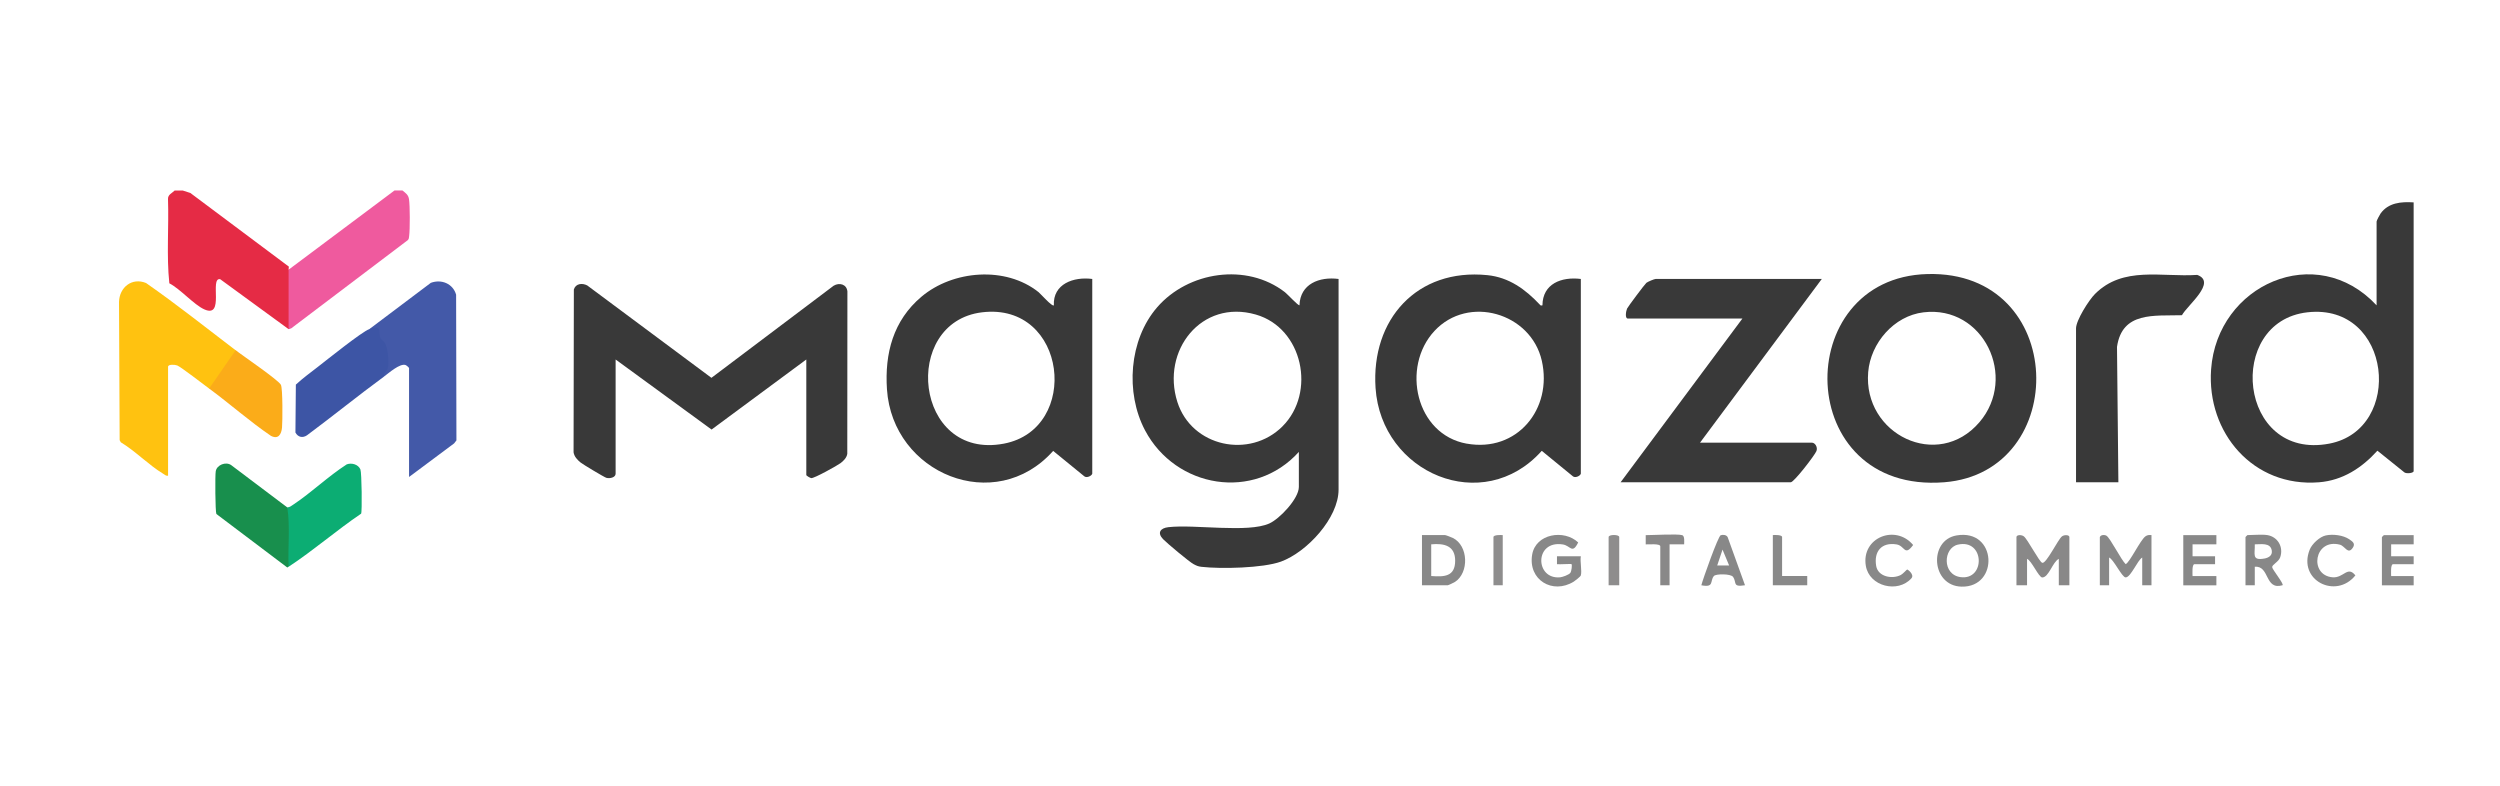 <svg width="105" height="33" viewBox="0 0 105 33" fill="none" xmlns="http://www.w3.org/2000/svg">
<g clip-path="url(#clip0_3484_3320)">
<path d="M7.67 8L7.995 8.105L12.132 11.198L12.12 11.327C12.145 11.324 12.171 11.324 12.194 11.332C12.302 11.367 12.259 13.394 12.231 13.581C12.243 13.685 12.221 13.776 12.12 13.823L9.245 11.724C8.789 11.653 9.452 13.38 8.584 12.995C8.15 12.804 7.57 12.133 7.112 11.899C6.989 10.733 7.096 9.536 7.056 8.358C7.049 8.171 7.226 8.114 7.337 8.001H7.67V8Z" fill="#E52B45"/>
<path d="M16.903 8C17.037 8.111 17.148 8.176 17.178 8.364C17.221 8.638 17.221 9.635 17.184 9.916C17.177 9.978 17.176 10.035 17.13 10.084L12.228 13.793L12.121 13.823V11.327L16.569 8H16.903Z" fill="#EF5A9E"/>
<path d="M33.864 15.099L29.886 18.041L25.856 15.099V19.896C25.856 20.056 25.607 20.11 25.465 20.068C25.376 20.041 24.478 19.503 24.383 19.424C24.246 19.311 24.118 19.178 24.09 18.996L24.102 12.158C24.178 11.907 24.453 11.877 24.665 11.989L29.88 15.869L35.012 12.001C35.255 11.854 35.561 11.938 35.591 12.24L35.586 19.061C35.561 19.222 35.433 19.353 35.307 19.449C35.165 19.556 34.187 20.099 34.072 20.081C34.022 20.073 33.865 19.98 33.865 19.951V15.099H33.864Z" fill="#393939"/>
<path d="M76.516 11.716L71.401 18.592H76.1C76.234 18.592 76.353 18.784 76.291 18.944C76.222 19.119 75.348 20.256 75.211 20.256H68.065L73.181 13.379H68.37C68.238 13.379 68.291 13.063 68.338 12.959C68.374 12.879 69.081 11.935 69.147 11.88C69.205 11.832 69.484 11.716 69.538 11.716H76.516Z" fill="#393939"/>
<path d="M9.896 14.71C9.931 14.735 9.979 14.779 9.966 14.804C9.766 15.17 9.184 16.02 8.912 16.327L8.783 16.319C8.552 16.148 7.606 15.416 7.446 15.35C7.347 15.31 7.059 15.294 7.059 15.404V19.979C6.964 19.996 6.912 19.932 6.842 19.89C6.244 19.529 5.682 18.941 5.074 18.576L5.025 18.486L4.999 12.684C5.011 12.073 5.54 11.641 6.135 11.887C7.422 12.783 8.648 13.762 9.894 14.709L9.896 14.71Z" fill="#FFC210"/>
<path d="M88.972 20.256H87.193V13.794C87.193 13.453 87.735 12.599 87.991 12.345C89.175 11.163 90.776 11.646 92.284 11.546C93.121 11.851 91.874 12.814 91.641 13.239C90.477 13.274 89.131 13.073 88.914 14.569L88.972 20.256Z" fill="#393939"/>
<path d="M15.512 13.823L18.095 11.879C18.54 11.713 19.026 11.914 19.157 12.377L19.17 18.497L19.073 18.622L17.18 20.033V15.458C17.18 15.438 17.069 15.341 17.029 15.329C16.788 15.258 16.334 15.664 16.124 15.819L16.012 15.732C16.333 15.292 16.247 14.59 15.864 14.21L15.821 13.876C15.674 13.918 15.571 13.9 15.513 13.822L15.512 13.823Z" fill="#4359A8"/>
<path d="M16.124 15.82C15.034 16.619 13.979 17.477 12.893 18.283C12.71 18.405 12.517 18.366 12.408 18.166L12.426 16.154C12.715 15.886 13.037 15.651 13.349 15.409C13.711 15.129 15.216 13.919 15.512 13.823C16.068 13.643 15.885 13.884 15.968 14.173C15.994 14.261 16.121 14.323 16.172 14.413C16.302 14.648 16.341 15.2 16.29 15.458C16.263 15.595 16.09 15.65 16.124 15.82Z" fill="#3D55A5"/>
<path d="M12.064 21.31C12.096 21.335 12.126 21.363 12.151 21.394C12.29 21.573 12.249 23.253 12.224 23.611L12.118 23.805L12.066 23.835L9.088 21.587C9.041 21.51 9.029 19.951 9.062 19.786C9.112 19.526 9.48 19.38 9.705 19.531L12.064 21.31Z" fill="#188F4D"/>
<path d="M12.065 21.309C12.169 21.308 12.232 21.25 12.313 21.197C13.074 20.693 13.786 20.002 14.564 19.503C14.77 19.427 15.047 19.504 15.137 19.715C15.193 19.846 15.213 21.494 15.167 21.574C14.125 22.279 13.166 23.119 12.121 23.804C12.087 22.978 12.192 22.122 12.066 21.308L12.065 21.309Z" fill="#0CAD73"/>
<path d="M9.895 14.71C10.186 14.932 11.716 15.976 11.8 16.166C11.877 16.342 11.869 17.688 11.845 17.957C11.818 18.246 11.685 18.465 11.379 18.306C10.48 17.695 9.649 16.955 8.784 16.319L9.896 14.71H9.895Z" fill="#FBAC19"/>
<path d="M86.915 24.581H86.47V23.472C86.214 23.594 86.049 24.252 85.775 24.254C85.629 24.255 85.324 23.54 85.136 23.472V24.581H84.691V22.557C84.691 22.46 84.9 22.451 85 22.526C85.159 22.643 85.653 23.608 85.776 23.639C85.947 23.682 86.438 22.648 86.605 22.526C86.705 22.452 86.914 22.461 86.914 22.557V24.581H86.915Z" fill="#898888"/>
<path d="M88.195 22.557C88.223 22.462 88.388 22.449 88.473 22.501C88.63 22.597 89.085 23.51 89.278 23.694C89.45 23.623 89.891 22.683 90.109 22.526C90.192 22.466 90.266 22.466 90.362 22.474V24.581H89.973V23.416C89.772 23.534 89.492 24.252 89.277 24.251C89.123 24.251 88.776 23.496 88.583 23.416V24.581H88.193V22.557H88.195Z" fill="#888888"/>
<path d="M66.395 24.166C66.382 24.215 66.163 24.387 66.1 24.427C65.207 24.981 64.17 24.353 64.351 23.293C64.501 22.413 65.691 22.223 66.284 22.783C66.035 23.29 65.963 22.919 65.641 22.867C64.438 22.676 64.465 24.346 65.526 24.247C65.627 24.238 65.898 24.14 65.954 24.06C66.007 23.988 66.034 23.724 66.005 23.695C65.983 23.673 65.493 23.712 65.393 23.695V23.363H66.395C66.356 23.581 66.448 23.978 66.395 24.167V24.166Z" fill="#888888"/>
<path d="M93.088 22.475V22.863H92.087V23.363H93.033V23.695H92.171C92.055 23.695 92.087 24.102 92.087 24.195H93.088V24.584H91.698V22.476H93.088V22.475Z" fill="#888888"/>
<path d="M101.374 22.475V22.863H100.428V23.363H101.374V23.695H100.511C100.396 23.695 100.428 24.102 100.428 24.195H101.374V24.584H100.04V22.559C100.04 22.554 100.117 22.476 100.123 22.476H101.374V22.475Z" fill="#898989"/>
<path d="M80.28 24.288C79.711 24.928 78.509 24.63 78.365 23.765C78.167 22.579 79.61 22.003 80.352 22.89C79.986 23.385 80.008 22.923 79.656 22.865C79.023 22.763 78.695 23.164 78.8 23.773C78.877 24.222 79.471 24.338 79.836 24.148C79.926 24.102 80.085 23.917 80.103 23.917C80.127 23.917 80.416 24.135 80.28 24.288Z" fill="#888888"/>
<path d="M97.688 22.487C97.988 22.424 98.412 22.476 98.668 22.649C98.811 22.747 98.935 22.829 98.819 23.003C98.612 23.315 98.493 22.932 98.274 22.876C97.195 22.599 96.968 24.153 97.96 24.246C98.434 24.291 98.592 23.745 98.926 24.166C98.109 25.184 96.492 24.374 97.008 23.084C97.106 22.841 97.429 22.54 97.688 22.487Z" fill="#888888"/>
<path d="M70.65 22.475C70.764 22.509 70.735 22.759 70.734 22.863H70.122V24.582H69.732V22.947C69.732 22.819 69.231 22.871 69.12 22.864V22.476C69.419 22.476 70.456 22.416 70.649 22.476L70.65 22.475Z" fill="#898888"/>
<path d="M74.848 24.193H75.904V24.581H74.459V22.474C74.537 22.465 74.848 22.459 74.848 22.557V24.193Z" fill="#898989"/>
<path d="M68.008 24.581H67.562V22.557C67.562 22.441 68.008 22.441 68.008 22.557V24.581Z" fill="#8E8D8D"/>
<path d="M63.115 22.475V24.582H62.725V22.558C62.725 22.46 63.036 22.466 63.115 22.475Z" fill="#8E8D8D"/>
<path d="M54.578 12.825C54.504 12.824 54.074 12.355 53.966 12.271C52.356 11.027 49.904 11.401 48.6 12.907C47.418 14.27 47.256 16.497 48.092 18.075C49.38 20.507 52.672 21.064 54.552 18.98V20.451C54.552 20.941 53.75 21.788 53.311 21.986C52.407 22.393 50.178 22.014 49.073 22.141C48.734 22.18 48.592 22.375 48.849 22.644C49.013 22.814 49.951 23.6 50.131 23.694C50.256 23.76 50.317 23.79 50.464 23.807C51.28 23.9 53.045 23.863 53.802 23.587C54.886 23.191 56.22 21.761 56.22 20.563V11.716C55.419 11.612 54.604 11.919 54.578 12.825ZM53.864 17.908C52.483 19.284 50.051 18.767 49.45 16.885C48.766 14.739 50.451 12.553 52.744 13.211C54.725 13.78 55.285 16.491 53.863 17.908H53.864Z" fill="#393939"/>
<path d="M99.983 8.97C99.944 9.025 99.817 9.264 99.817 9.304V12.825C97.285 10.103 93.12 11.956 92.866 15.516C92.677 18.177 94.639 20.476 97.397 20.256C98.399 20.176 99.198 19.651 99.851 18.929L100.984 19.84C101.064 19.904 101.373 19.876 101.373 19.785V8.5C100.849 8.466 100.311 8.511 99.982 8.97H99.983ZM97.828 18.633C94.004 19.36 93.45 13.506 96.912 13.117C100.469 12.717 100.986 18.032 97.828 18.633Z" fill="#393939"/>
<path d="M44.262 12.824C44.198 12.9 43.703 12.337 43.621 12.271C42.239 11.166 40.023 11.347 38.7 12.463C37.516 13.463 37.153 14.839 37.252 16.349C37.485 19.897 41.798 21.669 44.233 18.938L45.542 20.006C45.639 20.087 45.848 19.99 45.875 19.895V11.716C45.098 11.614 44.218 11.919 44.262 12.824ZM42.163 18.633C38.392 19.35 37.824 13.53 41.247 13.117C44.825 12.686 45.402 18.017 42.163 18.633Z" fill="#393939"/>
<path d="M64.783 12.824C64.706 12.839 64.712 12.836 64.667 12.789C64.071 12.155 63.38 11.647 62.468 11.556C59.509 11.259 57.583 13.419 57.773 16.293C58.011 19.88 62.288 21.695 64.754 18.935L66.063 20.006C66.159 20.087 66.369 19.991 66.395 19.895V11.716C65.589 11.616 64.788 11.911 64.783 12.825V12.824ZM61.599 18.633C59.461 18.248 58.842 15.416 60.246 13.901C61.667 12.369 64.3 13.142 64.756 15.151C65.216 17.176 63.717 19.014 61.599 18.632V18.633Z" fill="#393939"/>
<path d="M80.953 11.51C75.172 11.662 75.311 20.756 81.659 20.255C86.987 19.833 86.856 11.354 80.953 11.51ZM83.135 17.734C81.389 19.775 78.242 18.247 78.464 15.626C78.567 14.405 79.546 13.267 80.786 13.118C83.311 12.814 84.75 15.847 83.135 17.735V17.734Z" fill="#393939"/>
<path d="M82.174 22.488C80.997 22.692 81.108 24.609 82.386 24.639C83.972 24.677 83.875 22.194 82.174 22.488ZM82.342 24.239C81.562 24.132 81.615 23.016 82.228 22.875C83.363 22.615 83.398 24.383 82.342 24.239Z" fill="#888888"/>
<path d="M61.02 22.594C60.969 22.568 60.724 22.474 60.695 22.474H59.723V24.581H60.807C60.83 24.581 61.066 24.469 61.11 24.44C61.705 24.055 61.677 22.918 61.02 22.594ZM60.111 24.193V22.862C60.659 22.811 61.119 22.919 61.117 23.555C61.114 24.219 60.656 24.235 60.111 24.193Z" fill="#888888"/>
<path d="M95.432 23.823C95.421 23.712 95.701 23.608 95.77 23.402C95.913 22.978 95.671 22.547 95.229 22.474C95.013 22.438 94.636 22.474 94.394 22.474C94.389 22.474 94.311 22.55 94.311 22.557V24.581H94.701V23.804C95.335 23.748 95.108 24.804 95.868 24.58C95.932 24.524 95.442 23.927 95.431 23.822L95.432 23.823ZM95.105 23.458C94.561 23.557 94.715 23.273 94.701 22.862C94.959 22.865 95.36 22.777 95.415 23.125C95.447 23.329 95.284 23.426 95.105 23.459V23.458Z" fill="#888888"/>
<path d="M72.563 22.563C72.513 22.462 72.369 22.447 72.269 22.48C72.162 22.517 71.521 24.322 71.456 24.581C72.007 24.69 71.807 24.405 71.983 24.193C72.065 24.094 72.69 24.096 72.784 24.225C72.96 24.467 72.742 24.667 73.29 24.58L72.562 22.561L72.563 22.563ZM72.123 23.749L72.346 23.084L72.623 23.749H72.123Z" fill="#888888"/>
</g>
<defs>
<clipPath id="clip0_3484_3320">
<rect width="96.374" height="16.639" fill="white" transform="translate(5 8)"/>
</clipPath>
</defs>
</svg>

